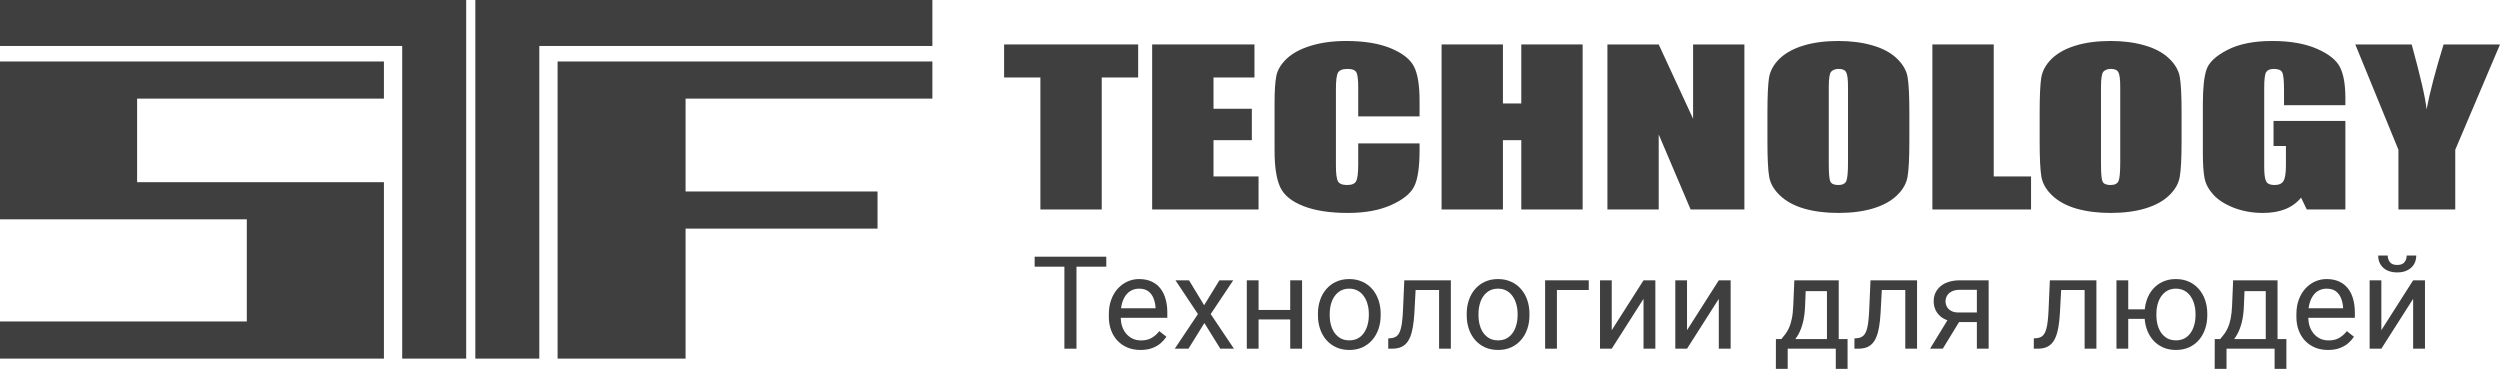 <svg width="244" height="36" viewBox="0 0 244 36" fill="none" xmlns="http://www.w3.org/2000/svg">
<path fill-rule="evenodd" clip-rule="evenodd" d="M179.459 33.095H180.323V36H179.173V34.032H174.48V36H173.324L173.33 33.095H173.859C173.995 32.934 174.128 32.77 174.257 32.601C174.385 32.429 174.503 32.225 174.611 31.991C174.718 31.752 174.808 31.462 174.878 31.121C174.953 30.776 175 30.354 175.021 29.857L175.127 27.359H179.459V33.095ZM176.177 29.857C176.152 30.49 176.08 31.037 175.96 31.497C175.84 31.958 175.686 32.351 175.5 32.675C175.412 32.827 175.317 32.966 175.219 33.095H178.31V28.413H176.235L176.177 29.857Z" fill="#3F3F3F"/>
<path fill-rule="evenodd" clip-rule="evenodd" d="M222.288 33.095H223.152V36H222.002V34.032H217.309V36H216.153L216.159 33.095H216.688C216.824 32.934 216.957 32.77 217.085 32.601C217.213 32.429 217.332 32.225 217.44 31.991C217.547 31.752 217.636 31.462 217.707 31.121C217.781 30.776 217.829 30.354 217.85 29.857L217.955 27.359H222.288V33.095ZM219.006 29.857C218.981 30.49 218.908 31.037 218.788 31.497C218.668 31.958 218.515 32.351 218.328 32.675C218.24 32.827 218.146 32.966 218.048 33.095H221.138V28.413H219.064L219.006 29.857Z" fill="#3F3F3F"/>
<path fill-rule="evenodd" clip-rule="evenodd" d="M111.163 27.236C111.644 27.236 112.058 27.318 112.406 27.483C112.759 27.647 113.047 27.877 113.271 28.173C113.494 28.465 113.66 28.811 113.768 29.21C113.876 29.604 113.93 30.036 113.93 30.504V31.017H109.383C109.39 31.301 109.431 31.57 109.51 31.824C109.601 32.1 109.732 32.343 109.902 32.552C110.076 32.762 110.285 32.926 110.529 33.046C110.778 33.165 111.06 33.224 111.375 33.224C111.781 33.224 112.125 33.142 112.406 32.977C112.688 32.813 112.935 32.593 113.146 32.318L113.843 32.867C113.698 33.085 113.513 33.292 113.29 33.49C113.066 33.687 112.79 33.847 112.463 33.97C112.14 34.094 111.756 34.156 111.313 34.156C110.845 34.156 110.42 34.077 110.038 33.921C109.661 33.761 109.336 33.537 109.063 33.249C108.794 32.961 108.586 32.62 108.441 32.225C108.296 31.831 108.223 31.399 108.223 30.93V30.671C108.223 30.128 108.304 29.645 108.466 29.222C108.627 28.794 108.847 28.433 109.125 28.137C109.402 27.84 109.717 27.616 110.07 27.464C110.422 27.312 110.786 27.236 111.163 27.236ZM111.163 28.173C110.902 28.173 110.662 28.229 110.443 28.34C110.223 28.447 110.034 28.607 109.877 28.821C109.719 29.034 109.597 29.296 109.51 29.604C109.468 29.753 109.437 29.914 109.415 30.085H112.779V29.999C112.763 29.703 112.701 29.415 112.593 29.135C112.49 28.856 112.324 28.625 112.096 28.445C111.868 28.264 111.557 28.173 111.163 28.173Z" fill="#3F3F3F"/>
<path fill-rule="evenodd" clip-rule="evenodd" d="M131.682 27.236C132.155 27.236 132.58 27.322 132.957 27.495C133.338 27.663 133.662 27.901 133.927 28.21C134.196 28.514 134.401 28.875 134.542 29.29C134.683 29.701 134.753 30.147 134.753 30.628V30.77C134.753 31.251 134.683 31.697 134.542 32.108C134.401 32.519 134.196 32.879 133.927 33.187C133.662 33.491 133.34 33.73 132.963 33.903C132.59 34.072 132.168 34.156 131.695 34.156C131.223 34.156 130.798 34.072 130.421 33.903C130.044 33.73 129.721 33.491 129.452 33.187C129.186 32.879 128.983 32.519 128.842 32.108C128.701 31.697 128.631 31.251 128.631 30.77V30.628C128.631 30.147 128.701 29.701 128.842 29.29C128.983 28.875 129.186 28.514 129.452 28.21C129.717 27.902 130.038 27.663 130.415 27.495C130.792 27.322 131.214 27.236 131.682 27.236ZM131.682 28.173C131.368 28.173 131.09 28.239 130.849 28.37C130.613 28.502 130.415 28.683 130.253 28.913C130.096 29.139 129.977 29.401 129.898 29.697C129.82 29.989 129.78 30.299 129.78 30.628V30.77C129.78 31.103 129.82 31.418 129.898 31.714C129.977 32.005 130.096 32.264 130.253 32.49C130.415 32.716 130.615 32.896 130.856 33.028C131.096 33.155 131.376 33.218 131.695 33.218C132.01 33.218 132.286 33.155 132.522 33.028C132.762 32.896 132.961 32.716 133.119 32.49C133.276 32.264 133.395 32.005 133.473 31.714C133.556 31.418 133.598 31.103 133.598 30.77V30.628C133.598 30.299 133.556 29.989 133.473 29.697C133.395 29.401 133.274 29.139 133.112 28.913C132.955 28.683 132.755 28.502 132.515 28.37C132.279 28.239 132.001 28.173 131.682 28.173Z" fill="#3F3F3F"/>
<path fill-rule="evenodd" clip-rule="evenodd" d="M146.204 27.236C146.676 27.236 147.101 27.322 147.478 27.495C147.859 27.663 148.182 27.902 148.447 28.21C148.717 28.514 148.922 28.875 149.063 29.29C149.204 29.701 149.274 30.147 149.274 30.628V30.77C149.274 31.251 149.204 31.697 149.063 32.108C148.922 32.519 148.717 32.879 148.447 33.187C148.182 33.491 147.861 33.73 147.484 33.903C147.111 34.072 146.688 34.156 146.216 34.156C145.743 34.156 145.318 34.072 144.941 33.903C144.564 33.73 144.241 33.491 143.972 33.187C143.707 32.879 143.503 32.519 143.362 32.108C143.222 31.697 143.151 31.251 143.151 30.77V30.628C143.151 30.147 143.222 29.701 143.362 29.29C143.503 28.875 143.707 28.514 143.972 28.21C144.237 27.902 144.558 27.663 144.935 27.495C145.312 27.322 145.735 27.236 146.204 27.236ZM146.204 28.173C145.889 28.173 145.611 28.239 145.371 28.37C145.135 28.502 144.935 28.683 144.773 28.913C144.616 29.139 144.498 29.401 144.42 29.697C144.341 29.989 144.301 30.299 144.301 30.628V30.77C144.301 31.103 144.341 31.418 144.42 31.714C144.498 32.005 144.616 32.264 144.773 32.49C144.935 32.716 145.136 32.896 145.377 33.028C145.617 33.155 145.897 33.218 146.216 33.218C146.531 33.218 146.806 33.155 147.043 33.028C147.283 32.896 147.481 32.716 147.639 32.49C147.796 32.264 147.915 32.005 147.994 31.714C148.076 31.418 148.118 31.103 148.118 30.77V30.628C148.118 30.299 148.076 29.989 147.994 29.697C147.915 29.401 147.794 29.139 147.633 28.913C147.475 28.683 147.277 28.502 147.036 28.37C146.8 28.239 146.523 28.173 146.204 28.173Z" fill="#3F3F3F"/>
<path fill-rule="evenodd" clip-rule="evenodd" d="M212.361 27.236C212.837 27.236 213.264 27.322 213.641 27.495C214.018 27.663 214.339 27.902 214.605 28.21C214.874 28.514 215.079 28.875 215.22 29.29C215.361 29.701 215.431 30.147 215.431 30.628V30.77C215.431 31.251 215.361 31.697 215.22 32.108C215.079 32.519 214.877 32.879 214.612 33.187C214.346 33.491 214.024 33.73 213.647 33.903C213.27 34.072 212.846 34.156 212.374 34.156C211.901 34.156 211.476 34.072 211.099 33.903C210.722 33.73 210.398 33.491 210.129 33.187C209.864 32.879 209.661 32.519 209.52 32.108C209.414 31.799 209.348 31.47 209.322 31.121H207.717V34.032H206.567V27.359H207.717V30.19H209.33C209.36 29.873 209.423 29.573 209.52 29.29C209.661 28.875 209.864 28.514 210.129 28.21C210.398 27.901 210.72 27.663 211.093 27.495C211.47 27.322 211.893 27.236 212.361 27.236ZM212.361 28.173C212.046 28.173 211.77 28.239 211.534 28.37C211.298 28.502 211.099 28.683 210.938 28.913C210.78 29.139 210.662 29.401 210.583 29.697C210.504 29.989 210.465 30.299 210.465 30.628V30.77C210.465 31.103 210.504 31.418 210.583 31.714C210.662 32.005 210.78 32.264 210.938 32.49C211.099 32.716 211.298 32.896 211.534 33.028C211.774 33.155 212.055 33.218 212.374 33.218C212.693 33.218 212.97 33.155 213.207 33.028C213.447 32.896 213.646 32.716 213.803 32.49C213.96 32.264 214.079 32.005 214.158 31.714C214.241 31.418 214.282 31.103 214.282 30.77V30.628C214.282 30.299 214.24 29.989 214.158 29.697C214.079 29.401 213.959 29.139 213.797 28.913C213.639 28.683 213.44 28.502 213.2 28.37C212.959 28.239 212.68 28.173 212.361 28.173Z" fill="#3F3F3F"/>
<path fill-rule="evenodd" clip-rule="evenodd" d="M227.068 27.236C227.549 27.236 227.963 27.318 228.311 27.483C228.663 27.647 228.952 27.877 229.175 28.173C229.399 28.465 229.565 28.811 229.673 29.21C229.78 29.604 229.834 30.036 229.834 30.504V31.017H225.287C225.294 31.301 225.335 31.57 225.414 31.824C225.506 32.1 225.637 32.343 225.807 32.552C225.981 32.762 226.19 32.926 226.434 33.046C226.683 33.165 226.964 33.224 227.279 33.224C227.685 33.224 228.029 33.142 228.311 32.977C228.593 32.813 228.84 32.593 229.051 32.318L229.747 32.867C229.602 33.085 229.417 33.292 229.194 33.49C228.97 33.687 228.694 33.847 228.367 33.97C228.044 34.094 227.661 34.156 227.218 34.156C226.749 34.156 226.324 34.077 225.943 33.921C225.566 33.761 225.24 33.537 224.967 33.249C224.697 32.961 224.49 32.62 224.345 32.225C224.2 31.831 224.128 31.399 224.128 30.93V30.671C224.128 30.128 224.209 29.645 224.37 29.222C224.532 28.794 224.752 28.433 225.029 28.137C225.307 27.84 225.622 27.616 225.974 27.464C226.326 27.312 226.691 27.236 227.068 27.236ZM227.068 28.173C226.807 28.173 226.567 28.229 226.347 28.34C226.128 28.447 225.939 28.607 225.781 28.821C225.624 29.034 225.501 29.296 225.414 29.604C225.372 29.753 225.341 29.914 225.32 30.085H228.684V29.999C228.668 29.703 228.606 29.415 228.498 29.135C228.395 28.856 228.229 28.625 228.001 28.445C227.773 28.264 227.462 28.173 227.068 28.173Z" fill="#3F3F3F"/>
<path d="M107.974 26.027H105.065V34.032H103.885V26.027H100.982V25.053H107.974V26.027Z" fill="#3F3F3F"/>
<path d="M117.523 29.789L119.015 27.359H120.363L118.163 30.653L120.432 34.032H119.102L117.547 31.528L115.994 34.032H114.657L116.919 30.653L114.725 27.359H116.049L117.523 29.789Z" fill="#3F3F3F"/>
<path d="M122.837 30.252H125.926V27.359H127.082V34.032H125.926V31.177H122.837V34.032H121.687V27.359H122.837V30.252Z" fill="#3F3F3F"/>
<path d="M141.604 34.032H140.454V28.303H138.164L138.042 30.578C138.013 31.076 137.965 31.516 137.898 31.898C137.836 32.277 137.749 32.602 137.638 32.873C137.53 33.144 137.393 33.366 137.227 33.539C137.066 33.708 136.871 33.833 136.643 33.915C136.415 33.993 136.152 34.032 135.854 34.032H135.493V33.028L135.741 33.008C135.92 32.996 136.071 32.955 136.195 32.885C136.324 32.815 136.432 32.713 136.519 32.577C136.606 32.438 136.676 32.258 136.73 32.041C136.788 31.823 136.831 31.564 136.86 31.263C136.894 30.963 136.919 30.613 136.935 30.215L137.059 27.359H141.604V34.032Z" fill="#3F3F3F"/>
<path d="M155.062 28.303H151.954V34.032H150.803V27.359H155.062V28.303Z" fill="#3F3F3F"/>
<path d="M157.306 32.225L160.407 27.359H161.563V34.032H160.407V29.166L157.306 34.032H156.161V27.359H157.306V32.225Z" fill="#3F3F3F"/>
<path d="M164.653 32.225L167.755 27.359H168.911V34.032H167.755V29.166L164.653 34.032H163.509V27.359H164.653V32.225Z" fill="#3F3F3F"/>
<path d="M187.105 34.032H185.955V28.303H183.666L183.543 30.578C183.514 31.076 183.466 31.516 183.4 31.898C183.338 32.277 183.251 32.602 183.139 32.873C183.031 33.144 182.895 33.366 182.729 33.539C182.567 33.708 182.372 33.833 182.145 33.915C181.917 33.993 181.654 34.032 181.355 34.032H180.994V33.028L181.243 33.008C181.421 32.996 181.573 32.955 181.697 32.885C181.825 32.815 181.933 32.713 182.02 32.577C182.107 32.438 182.178 32.258 182.232 32.041C182.289 31.823 182.333 31.564 182.362 31.263C182.395 30.963 182.42 30.613 182.437 30.215L182.561 27.359H187.105V34.032Z" fill="#3F3F3F"/>
<path fill-rule="evenodd" clip-rule="evenodd" d="M194.092 34.032H192.942V31.436H191.203L189.616 34.032H188.373L190.067 31.26C189.792 31.159 189.556 31.026 189.361 30.856C189.154 30.671 188.997 30.455 188.889 30.209C188.781 29.958 188.728 29.686 188.728 29.394C188.728 29.102 188.784 28.833 188.895 28.587C189.011 28.34 189.177 28.124 189.393 27.939C189.612 27.754 189.879 27.611 190.194 27.513C190.513 27.41 190.876 27.359 191.283 27.359H194.092V34.032ZM191.283 28.284C190.955 28.284 190.687 28.34 190.48 28.451C190.273 28.557 190.122 28.697 190.026 28.87C189.931 29.042 189.884 29.221 189.884 29.406C189.884 29.587 189.927 29.762 190.014 29.931C190.101 30.095 190.238 30.231 190.425 30.338C190.611 30.445 190.851 30.498 191.145 30.498H192.942V28.284H191.283Z" fill="#3F3F3F"/>
<path d="M204.609 34.032H203.459V28.303H201.17L201.047 30.578C201.018 31.076 200.971 31.516 200.905 31.898C200.843 32.277 200.755 32.602 200.643 32.873C200.536 33.144 200.399 33.366 200.234 33.539C200.072 33.708 199.877 33.833 199.649 33.915C199.421 33.993 199.157 34.032 198.859 34.032H198.499V33.028L198.748 33.008C198.926 32.996 199.078 32.955 199.202 32.885C199.33 32.815 199.437 32.713 199.524 32.577C199.611 32.438 199.683 32.258 199.736 32.041C199.794 31.823 199.838 31.564 199.867 31.263C199.9 30.963 199.925 30.613 199.942 30.215L200.066 27.359H204.609V34.032Z" fill="#3F3F3F"/>
<path d="M232.42 32.225L235.522 27.359H236.678V34.032H235.522V29.166L232.42 34.032H231.277V27.359H232.42V32.225Z" fill="#3F3F3F"/>
<path d="M233.041 24.941C233.041 25.184 233.112 25.397 233.253 25.582C233.394 25.767 233.635 25.86 233.974 25.86C234.306 25.86 234.542 25.767 234.683 25.582C234.824 25.397 234.894 25.184 234.894 24.941H235.826C235.826 25.262 235.752 25.548 235.603 25.799C235.454 26.045 235.24 26.239 234.963 26.378C234.685 26.518 234.355 26.588 233.974 26.588C233.398 26.588 232.942 26.436 232.607 26.132C232.275 25.823 232.11 25.427 232.11 24.941H233.041Z" fill="#3F3F3F"/>
<path d="M131.382 4C133.145 4 134.601 4.238 135.748 4.716C136.896 5.193 137.649 5.791 138.01 6.507C138.37 7.216 138.55 8.324 138.55 9.829V11.361H132.562V8.556C132.562 7.741 132.496 7.234 132.363 7.035C132.24 6.829 131.96 6.726 131.524 6.726C131.031 6.726 130.718 6.849 130.585 7.094C130.452 7.34 130.386 7.87 130.386 8.686V16.167C130.386 16.95 130.452 17.46 130.585 17.699C130.718 17.938 131.017 18.057 131.482 18.057C131.927 18.057 132.216 17.938 132.349 17.699C132.491 17.46 132.562 16.9 132.562 16.018V13.998H138.55V14.625C138.55 16.289 138.38 17.47 138.038 18.166C137.706 18.863 136.962 19.473 135.805 19.997C134.658 20.521 133.24 20.783 131.552 20.783C129.798 20.783 128.352 20.56 127.215 20.116C126.077 19.672 125.322 19.059 124.952 18.276C124.583 17.487 124.398 16.302 124.398 14.724V10.018C124.398 8.858 124.455 7.989 124.569 7.412C124.683 6.829 125.019 6.268 125.578 5.731C126.147 5.194 126.93 4.773 127.926 4.468C128.931 4.156 130.083 4 131.382 4Z" fill="#3F3F3F"/>
<path fill-rule="evenodd" clip-rule="evenodd" d="M179.427 4C180.659 4 181.764 4.143 182.741 4.428C183.727 4.706 184.519 5.128 185.116 5.692C185.713 6.255 186.069 6.868 186.183 7.532C186.297 8.195 186.354 9.356 186.354 11.014V13.769C186.354 15.387 186.297 16.535 186.183 17.212C186.078 17.881 185.737 18.494 185.159 19.052C184.59 19.609 183.817 20.037 182.841 20.335C181.864 20.634 180.726 20.783 179.427 20.783C178.194 20.783 177.085 20.644 176.099 20.365C175.122 20.08 174.335 19.655 173.738 19.091C173.141 18.528 172.785 17.914 172.671 17.251C172.557 16.588 172.501 15.427 172.501 13.769V11.014C172.501 9.396 172.553 8.251 172.657 7.582C172.771 6.905 173.112 6.288 173.681 5.731C174.26 5.174 175.037 4.746 176.014 4.448C176.99 4.149 178.128 4 179.427 4ZM179.456 6.726C179.143 6.726 178.901 6.812 178.731 6.985C178.569 7.15 178.489 7.648 178.489 8.477V15.998C178.489 16.933 178.541 17.509 178.645 17.728C178.759 17.947 179.015 18.057 179.413 18.057C179.821 18.057 180.082 17.931 180.195 17.679C180.309 17.427 180.366 16.826 180.366 15.878V8.477C180.366 7.727 180.304 7.25 180.181 7.044C180.067 6.832 179.825 6.726 179.456 6.726Z" fill="#3F3F3F"/>
<path fill-rule="evenodd" clip-rule="evenodd" d="M205.996 4C207.229 4 208.333 4.143 209.31 4.428C210.296 4.706 211.088 5.128 211.685 5.692C212.282 6.255 212.638 6.868 212.752 7.532C212.866 8.195 212.922 9.356 212.922 11.014V13.769C212.922 15.387 212.866 16.535 212.752 17.212C212.648 17.881 212.306 18.495 211.728 19.052C211.159 19.609 210.386 20.037 209.409 20.335C208.433 20.634 207.295 20.783 205.996 20.783C204.763 20.783 203.654 20.644 202.668 20.365C201.691 20.08 200.904 19.655 200.307 19.091C199.71 18.528 199.354 17.914 199.24 17.251C199.126 16.588 199.07 15.427 199.07 13.769V11.014C199.07 9.396 199.122 8.251 199.226 7.582C199.34 6.905 199.681 6.288 200.249 5.731C200.828 5.174 201.606 4.746 202.583 4.448C203.559 4.149 204.697 4 205.996 4ZM206.025 6.726C205.712 6.726 205.469 6.812 205.299 6.985C205.138 7.151 205.057 7.648 205.057 8.477V15.998C205.057 16.933 205.109 17.509 205.214 17.728C205.327 17.947 205.584 18.057 205.982 18.057C206.389 18.057 206.65 17.931 206.764 17.679C206.877 17.427 206.935 16.826 206.935 15.878V8.477C206.935 7.727 206.873 7.25 206.75 7.044C206.636 6.832 206.394 6.726 206.025 6.726Z" fill="#3F3F3F"/>
<path d="M221.755 4C223.509 4 224.964 4.253 226.121 4.756C227.278 5.261 228.033 5.86 228.383 6.557C228.734 7.246 228.909 8.251 228.909 9.571V10.268H222.921V8.805C222.921 7.883 222.864 7.307 222.751 7.074C222.637 6.842 222.367 6.726 221.94 6.726C221.571 6.726 221.319 6.825 221.186 7.024C221.053 7.223 220.987 7.734 220.987 8.556V16.286C220.987 17.009 221.053 17.487 221.186 17.719C221.319 17.944 221.585 18.057 221.983 18.057C222.419 18.057 222.713 17.927 222.865 17.669C223.026 17.41 223.106 16.906 223.106 16.157V14.247H221.897V11.8H228.909V20.445H225.141L224.586 19.291C224.178 19.788 223.661 20.163 223.035 20.415C222.419 20.66 221.689 20.783 220.845 20.783C219.84 20.783 218.896 20.614 218.014 20.276C217.142 19.931 216.479 19.506 216.023 19.002C215.568 18.498 215.283 17.971 215.17 17.42C215.056 16.863 214.999 16.031 214.999 14.923V10.138C214.999 8.6 215.118 7.482 215.355 6.785C215.592 6.089 216.27 5.452 217.388 4.876C218.517 4.292 219.973 4 221.755 4Z" fill="#3F3F3F"/>
<path d="M111.085 7.562H107.529V20.445H101.542V7.562H98V4.338H111.085V7.562Z" fill="#3F3F3F"/>
<path d="M122.436 7.562H118.438V10.615H122.179V13.68H118.438V17.221H122.834V20.445H112.451V4.338H122.436V7.562Z" fill="#3F3F3F"/>
<path d="M146.685 10.099H148.478V4.338H154.465V20.445H148.478V13.68H146.685V20.445H140.698V4.338H146.685V10.099Z" fill="#3F3F3F"/>
<path d="M165.246 11.591V4.338H170.253V20.445H165.005L161.89 13.123V20.445H156.884V4.338H161.89L165.246 11.591Z" fill="#3F3F3F"/>
<path d="M194.589 17.221H198.23V20.445H188.601V4.338H194.589V17.221Z" fill="#3F3F3F"/>
<path d="M235.381 4.338C236.244 7.475 236.728 9.588 236.832 10.676C237.164 8.958 237.718 6.845 238.496 4.338H244L239.633 14.615V20.445H234.086V14.615L229.876 4.338H235.381Z" fill="#3F3F3F"/>
<path d="M45.5 35H39.255V4.487H0V0H45.5V35Z" fill="#3F3F3F"/>
<path d="M91 4.487H52.637V35H46.392V0H91V4.487Z" fill="#3F3F3F"/>
<path d="M37.471 9.625H13.382V17.781H37.471V35H0V31.375H24.088V21.406H0V6H37.471V9.625Z" fill="#3F3F3F"/>
<path d="M91 9.625H66.912V18.688H85.647V22.312H66.912V35H54.422V6H91V9.625Z" fill="#3F3F3F"/>
</svg>
